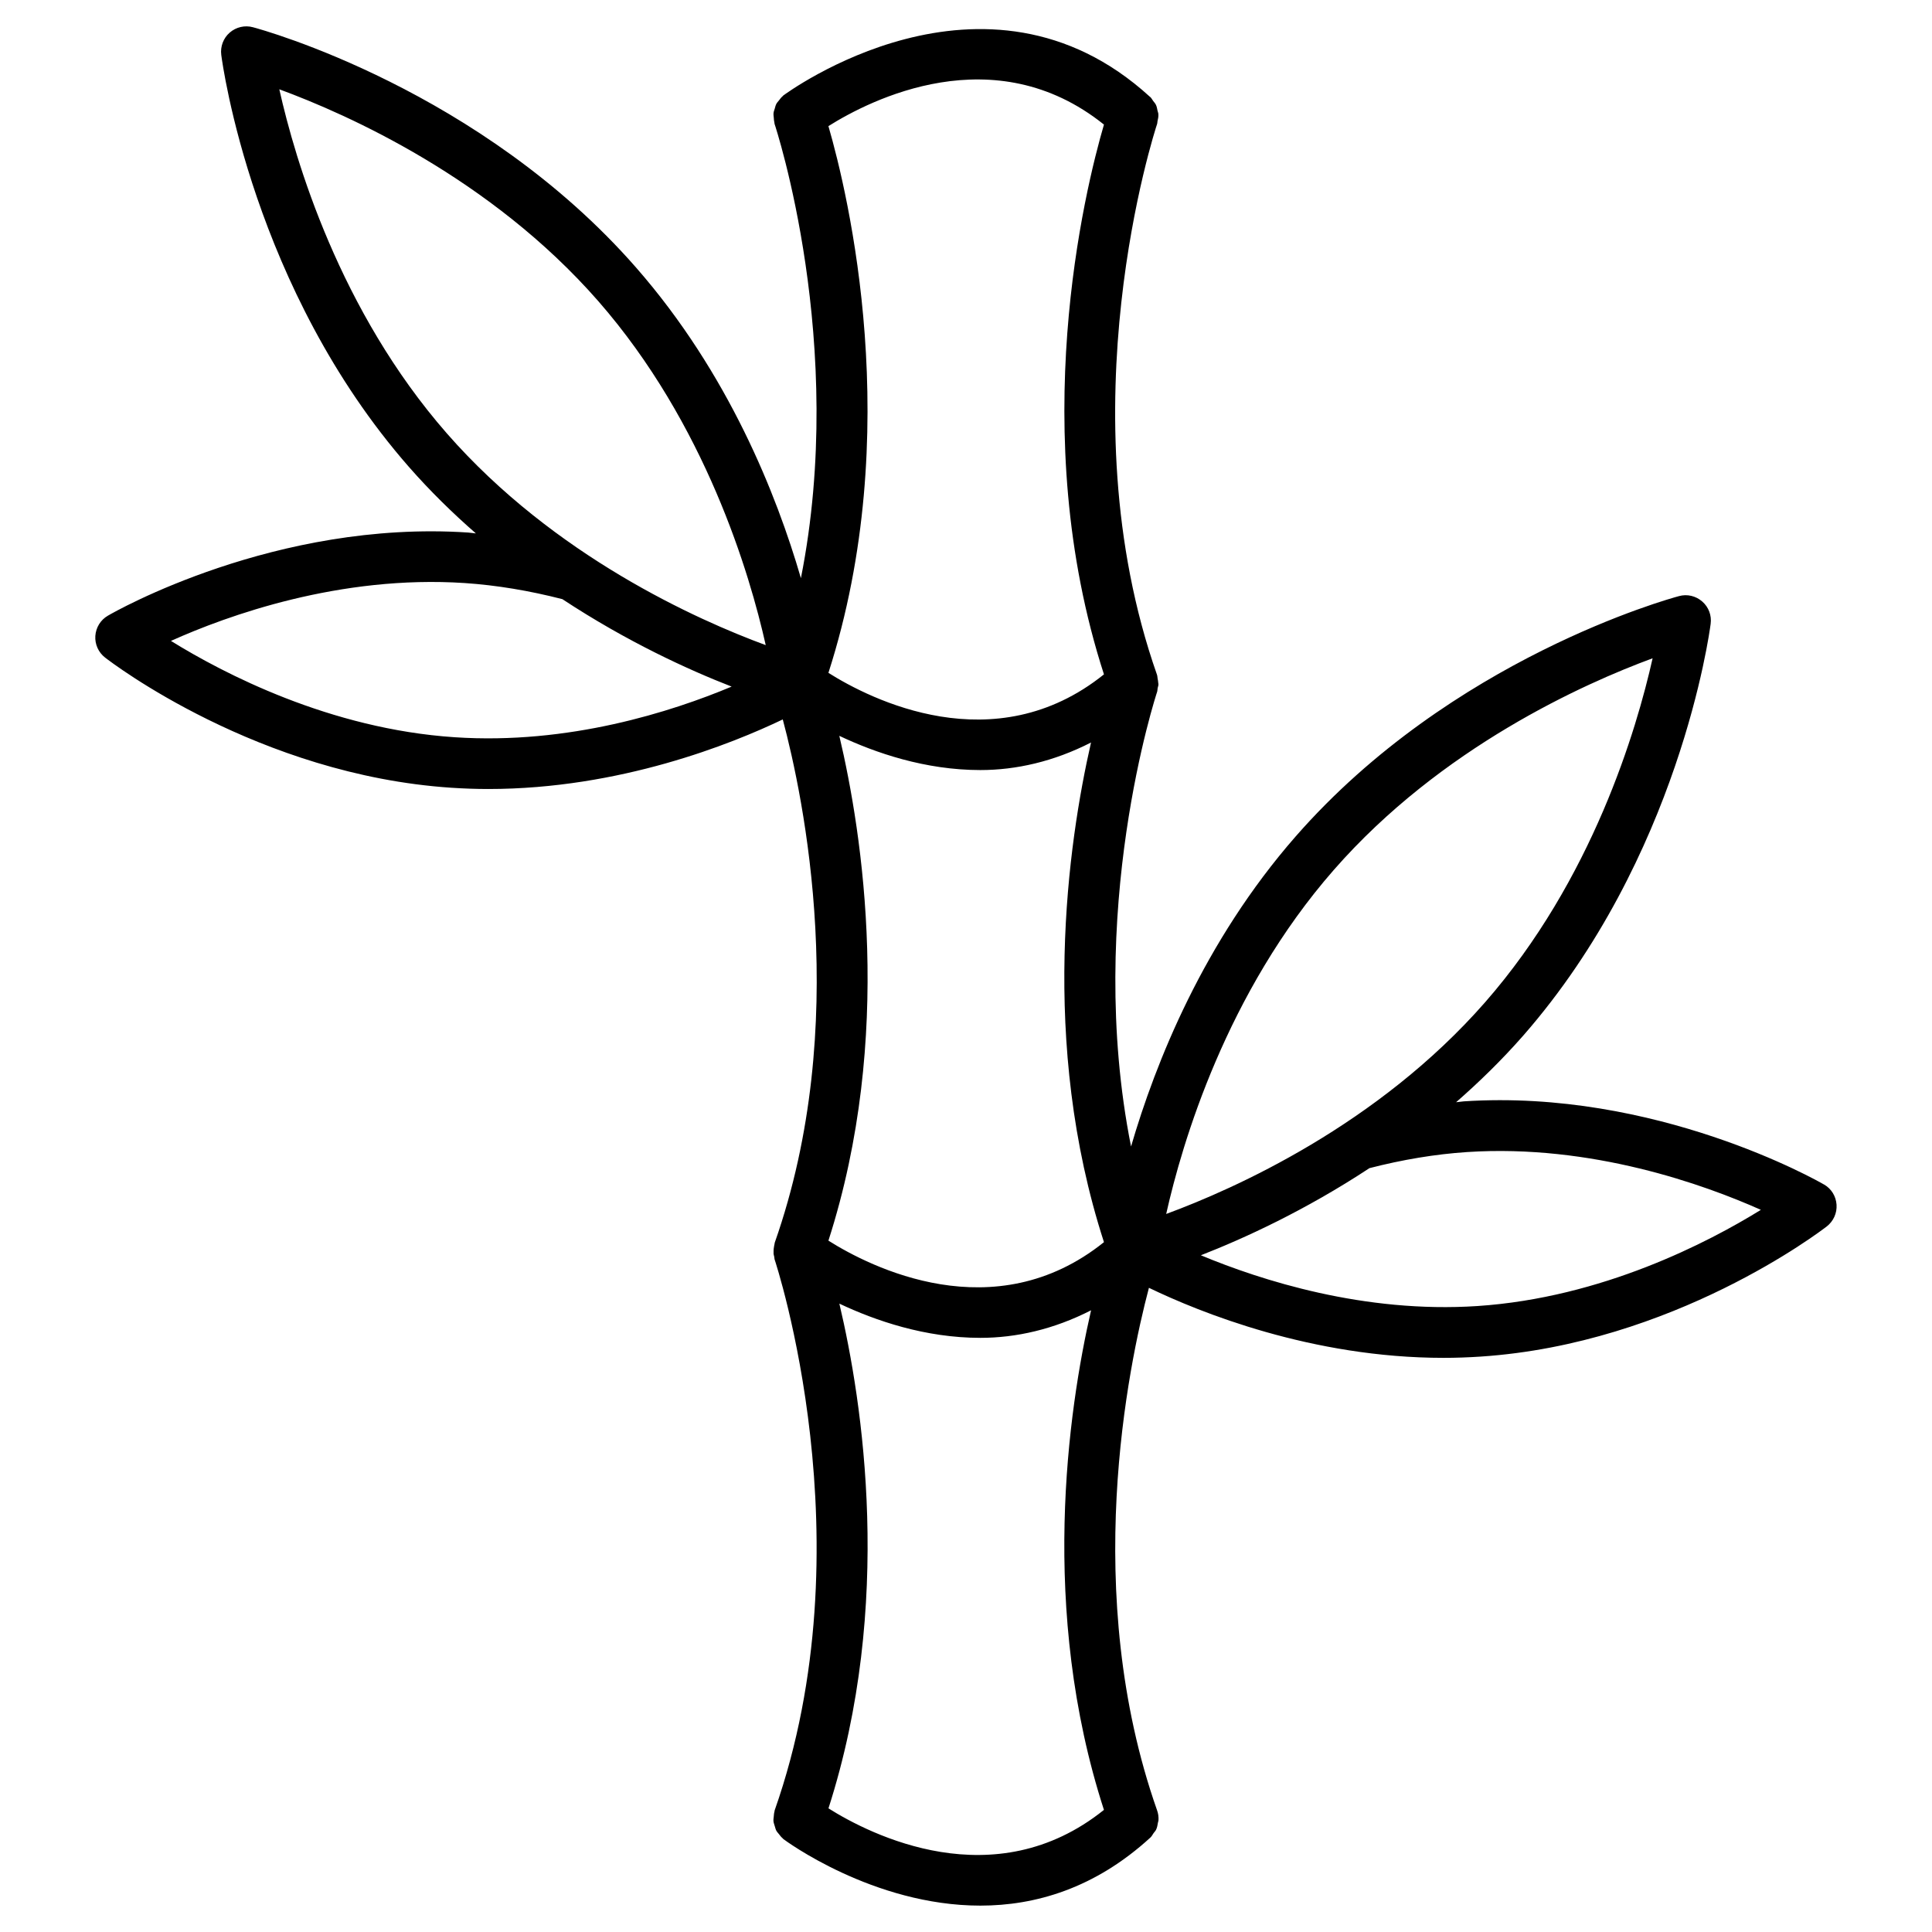 <?xml version="1.0" encoding="UTF-8"?>
<!-- Uploaded to: ICON Repo, www.iconrepo.com, Generator: ICON Repo Mixer Tools -->
<svg fill="#000000" width="800px" height="800px" version="1.1" viewBox="144 144 512 512" xmlns="http://www.w3.org/2000/svg">
 <path d="m627.4 457.92c-1.781-1.043-44.621-25.375-95.473-22.051-0.672 0.051-1.379 0.184-2.047 0.234 6.113-5.34 12.109-11.184 17.785-17.648 41.277-47.172 49.355-106.62 49.676-109.14 0.301-2.215-0.539-4.449-2.234-5.91-1.695-1.477-3.981-2.031-6.164-1.426-2.453 0.656-60.305 16.523-101.59 63.699-24.402 27.895-37.148 59.988-43.613 82.156-12.359-62.051 6.719-119.92 6.938-120.58 0.082-0.27 0.051-0.555 0.102-0.824 0.016-0.082 0.051-0.152 0.051-0.234 0.051-0.25 0.152-0.469 0.168-0.723 0.016-0.168-0.035-0.336-0.051-0.52-0.016-0.402-0.102-0.754-0.168-1.141-0.066-0.336-0.051-0.688-0.168-1.008-24.668-70.23-0.539-144.22 0.016-145.9 0-0.016 0.035-0.082 0.035-0.102 0.066-0.219 0.035-0.418 0.082-0.637 0.152-0.637 0.285-1.277 0.234-1.93-0.016-0.32-0.152-0.605-0.219-0.906-0.117-0.539-0.184-1.074-0.438-1.578-0.184-0.387-0.488-0.672-0.738-1.023-0.25-0.336-0.418-0.723-0.754-1.023-0.035-0.035-0.051-0.051-0.082-0.066h-0.016c-43.746-39.969-96.629-0.707-97.168-0.32-0.066 0.051-0.102 0.133-0.184 0.203-0.371 0.301-0.637 0.688-0.922 1.059-0.25 0.32-0.539 0.605-0.723 0.957-0.203 0.387-0.301 0.824-0.418 1.242-0.117 0.402-0.285 0.773-0.32 1.176-0.051 0.418 0.035 0.855 0.066 1.277 0.035 0.438 0.051 0.875 0.168 1.309 0.035 0.102 0 0.184 0.035 0.285 0.219 0.656 19.312 58.309 6.984 120.39-6.449-22.168-19.195-54.328-43.648-82.273-41.266-47.188-99.121-63.09-101.57-63.727-2.148-0.59-4.465-0.051-6.16 1.426-1.68 1.461-2.519 3.695-2.234 5.91 0.32 2.504 8.398 61.969 49.691 109.14 5.676 6.481 11.672 12.328 17.785 17.668-0.672-0.047-1.379-0.199-2.051-0.234-50.949-3.391-93.691 20.977-95.473 22.035-1.93 1.109-3.172 3.121-3.324 5.356-0.152 2.215 0.824 4.383 2.586 5.742 1.629 1.277 40.625 31.102 91.711 34.496 3.324 0.219 6.602 0.336 9.84 0.336 34.914 0 64.621-12.008 78.039-18.438 5.492 20.555 18.223 80.793-2.133 138.68-0.035 0.102-0.016 0.219-0.051 0.336-0.082 0.27-0.102 0.539-0.152 0.805-0.066 0.352-0.102 0.688-0.102 1.059 0 0.25-0.016 0.488 0 0.723 0.035 0.285 0.117 0.555 0.184 0.84 0.051 0.219 0.016 0.418 0.082 0.637 0.25 0.738 24.938 75.219 0.016 146.05-0.035 0.102-0.016 0.219-0.051 0.336-0.133 0.418-0.133 0.855-0.184 1.293-0.051 0.438-0.117 0.855-0.066 1.293 0.051 0.418 0.203 0.789 0.32 1.191 0.133 0.418 0.219 0.84 0.418 1.227 0.184 0.352 0.469 0.637 0.723 0.957 0.285 0.371 0.555 0.738 0.941 1.059 0.082 0.066 0.117 0.168 0.203 0.219 0.352 0.285 23.746 17.648 52.211 17.648 14.492 0 30.297-4.516 45.059-18.035 0.371-0.336 0.57-0.773 0.84-1.16 0.219-0.32 0.504-0.57 0.672-0.922 0.285-0.586 0.387-1.227 0.488-1.848 0.035-0.219 0.133-0.418 0.152-0.656 0.051-0.906-0.066-1.812-0.387-2.672-20.219-57.535-7.641-117.66-2.148-138.43 13.418 6.465 43.16 18.559 78.09 18.559 3.242 0 6.531-0.117 9.84-0.336 51.07-3.391 90.062-33.234 91.711-34.496 1.762-1.379 2.738-3.527 2.586-5.762-0.148-2.231-1.375-4.231-3.305-5.34zm-129.93-83.379c28.449-32.512 66.387-49.422 84.488-56.09-4.215 18.824-15.938 58.66-44.402 91.172-28.465 32.512-66.402 49.422-84.504 56.09 4.215-18.824 15.953-58.66 44.418-91.172zm-60.91 98.645c-29.086 23.344-62.004 6.551-73.02-0.402 17.383-54.043 9.035-107.78 2.887-133.78 9.504 4.5 22.738 9.07 37.367 9.07 9.438 0 19.43-2.234 29.34-7.305-6.098 26.668-13.738 79.398 3.426 132.41zm0-296.17c-5.106 17.449-20.809 81.465 0 145.7-29.086 23.359-62.004 6.551-73.02-0.402 20.473-63.68 5.188-127.01 0-144.89 11.016-6.938 43.914-23.75 73.02-0.406zm-218.54-9.352c18.07 6.648 55.973 23.512 84.504 56.109 28.449 32.531 40.188 72.363 44.402 91.191-18.105-6.668-56.023-23.578-84.488-56.09-28.465-32.535-40.203-72.387-44.418-91.211zm46.434 171.71c-33.051-2.199-61.262-16.93-75.152-25.527 14.863-6.684 44.773-17.531 77.871-15.332 8.465 0.57 17.164 2.031 25.863 4.266 17.129 11.285 33.418 18.727 44.855 23.176-15.867 6.648-43.16 15.449-73.438 13.418zm99.098 283.86c17.363-54.023 9.035-107.77 2.887-133.76 9.504 4.5 22.738 9.07 37.367 9.07 9.438 0 19.43-2.234 29.34-7.305-6.113 26.668-13.754 79.398 3.41 132.4-29.07 23.32-61.984 6.527-73.004-0.406zm171.98-133.12c-29.992 1.98-57.316-6.801-73.289-13.453 11.418-4.449 27.641-11.875 44.672-23.09 8.734-2.25 17.449-3.711 25.879-4.266 32.965-2.168 62.961 8.664 77.855 15.316-13.871 8.582-42.082 23.293-75.117 25.492z"/>
</svg>